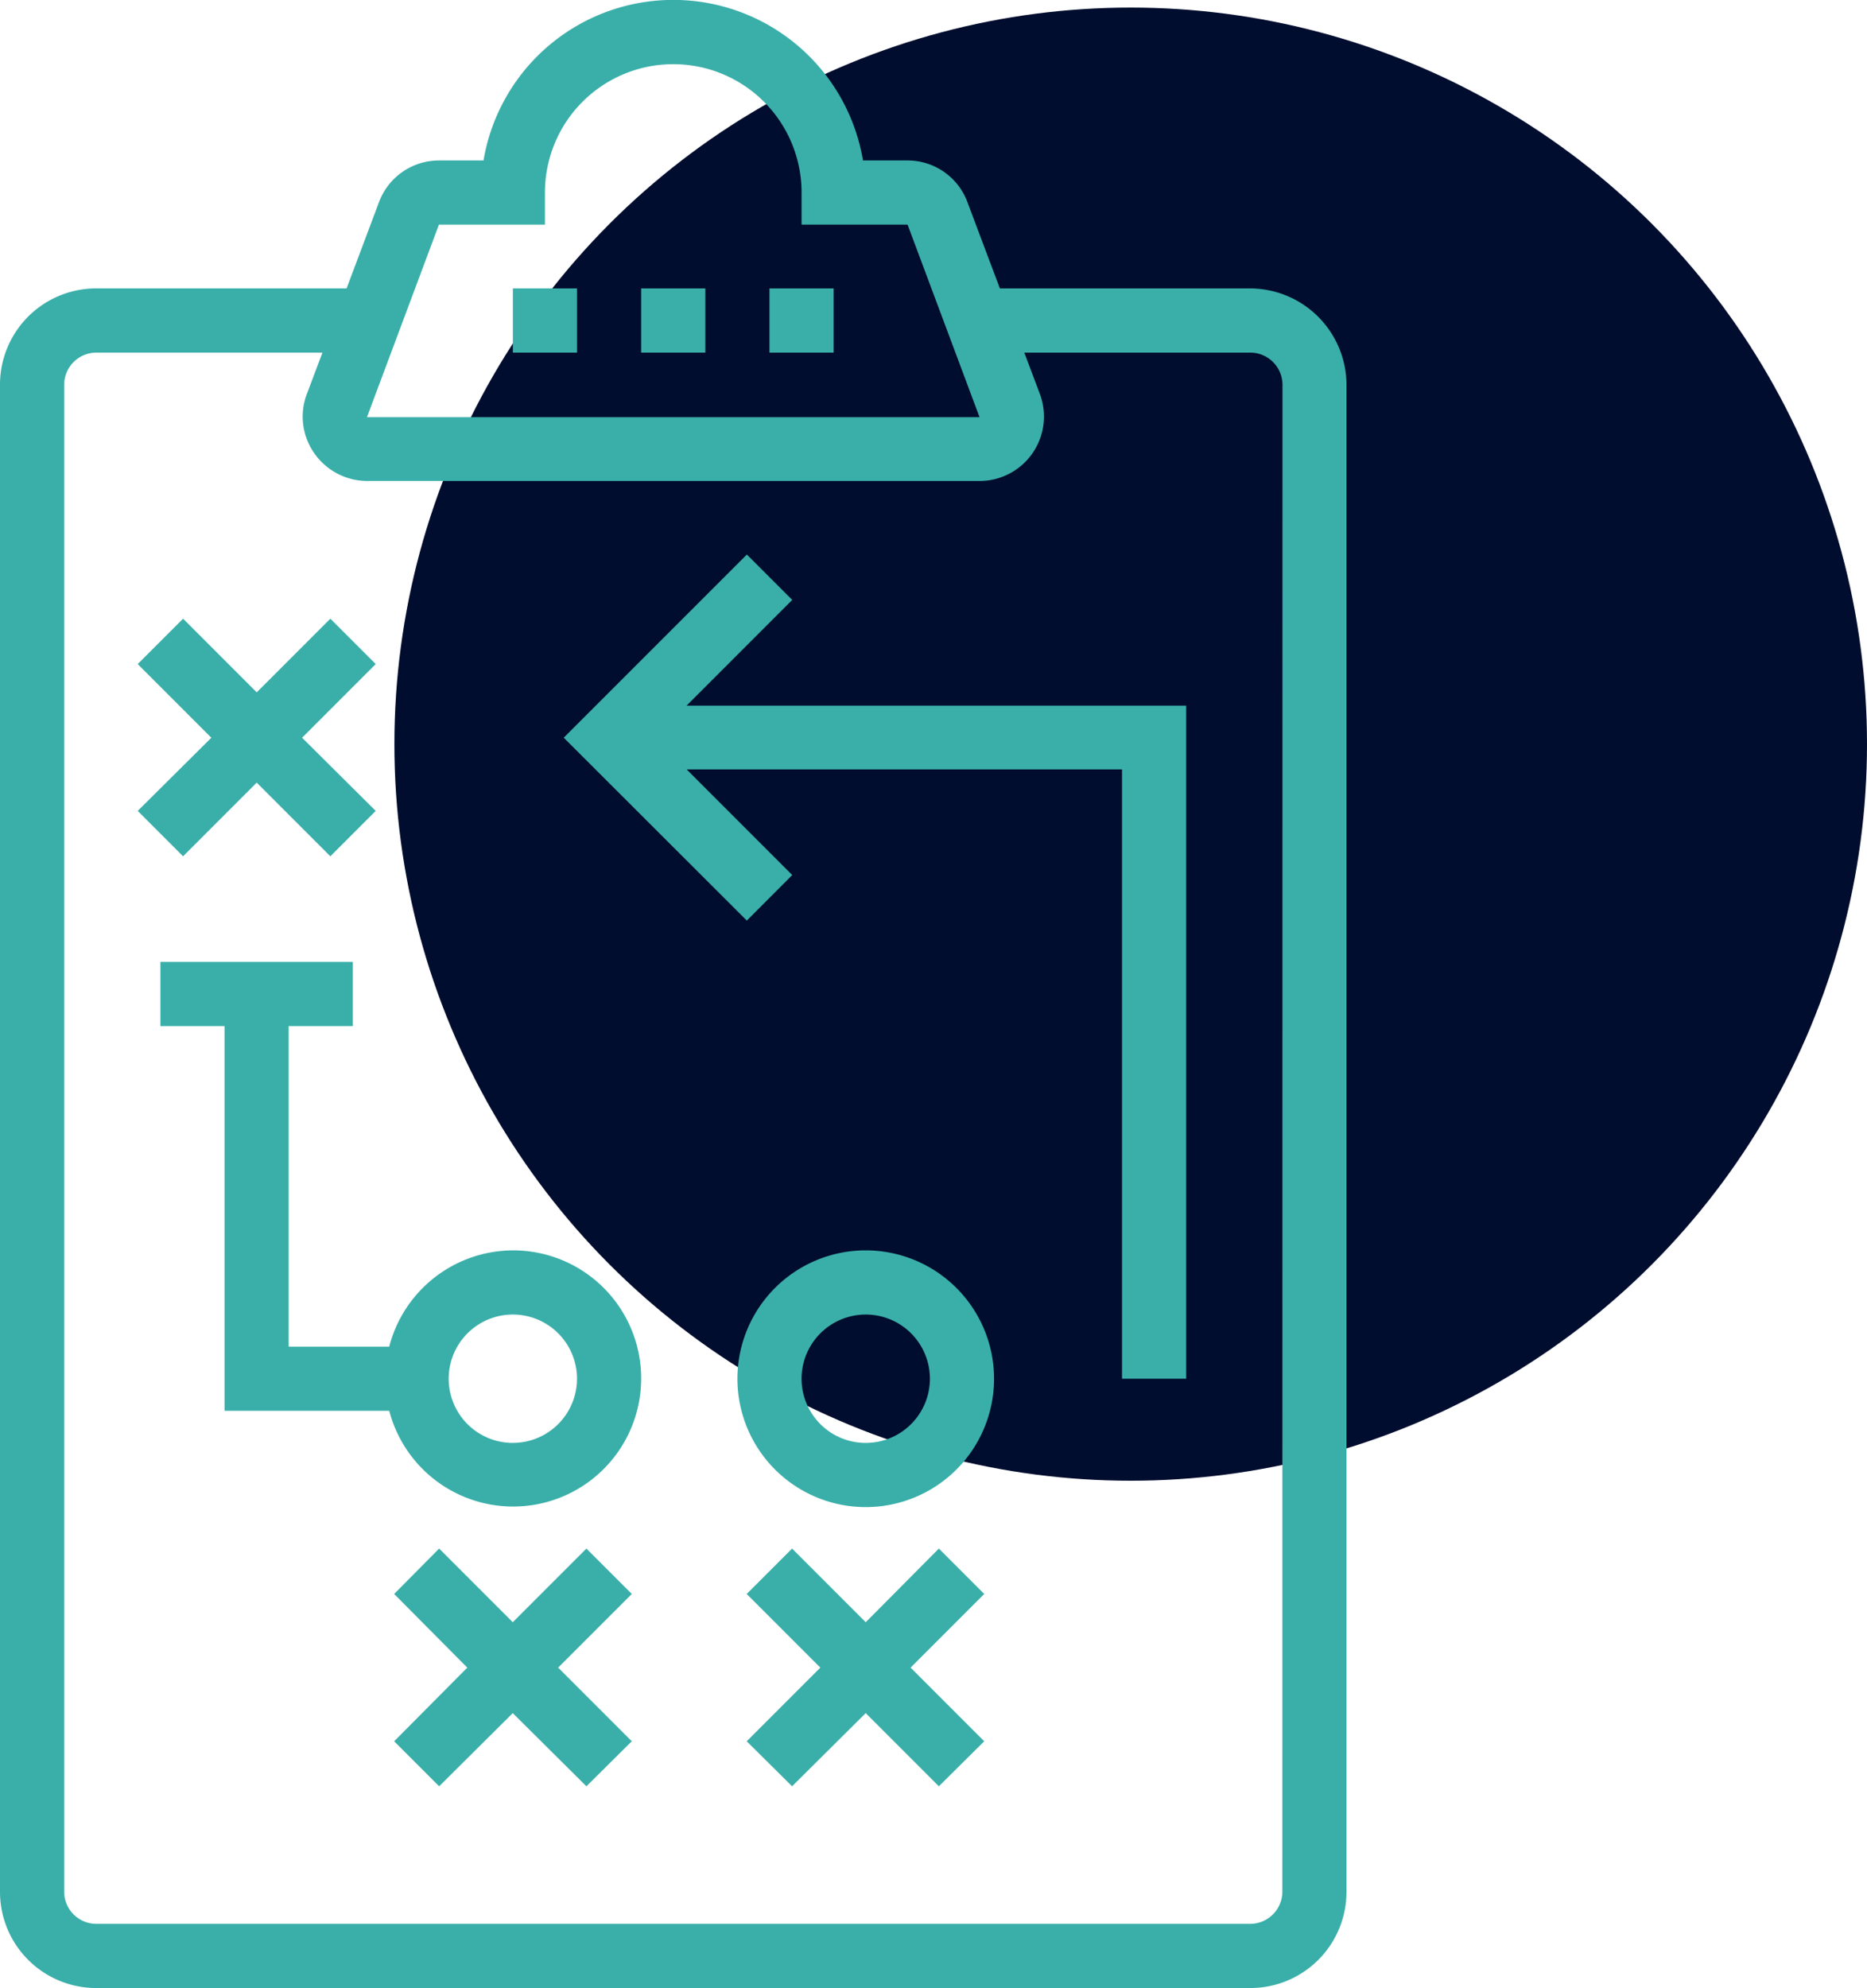 <svg xmlns="http://www.w3.org/2000/svg" width="73.534" height="78.272" viewBox="0 0 73.534 78.272"><g transform="translate(-355.466 -1432.851)"><g transform="translate(-419 -1106.851)"><circle cx="29" cy="29" r="29" transform="translate(790 2540)" fill="#000d2e"/></g><g transform="translate(273.566 1432.851)"><path d="M131.143,11.356h-9.861L120,7.95a2.515,2.515,0,0,0-2.357-1.633H115.89a7.578,7.578,0,0,0-14.946,0H99.188A2.522,2.522,0,0,0,96.83,7.95l-1.279,3.405H85.69a3.788,3.788,0,0,0-3.79,3.79V74.481a3.788,3.788,0,0,0,3.79,3.79h45.453a3.788,3.788,0,0,0,3.79-3.79V15.146A3.807,3.807,0,0,0,131.143,11.356ZM99.188,8.844h4.175V7.581a5.054,5.054,0,0,1,10.108,0V8.844h4.175l2.835,7.581H96.353Zm33.219,65.637a1.269,1.269,0,0,1-1.263,1.263H85.69a1.269,1.269,0,0,1-1.263-1.263V15.146a1.269,1.269,0,0,1,1.263-1.263H94.6l-.616,1.633a2.508,2.508,0,0,0,.293,2.327,2.55,2.55,0,0,0,2.08,1.094h24.129a2.538,2.538,0,0,0,2.373-3.421l-.616-1.633h8.906a1.269,1.269,0,0,1,1.263,1.263Z" transform="translate(0)" fill="#3aafa9"/><rect width="2.527" height="2.527" transform="translate(102.1 11.356)" fill="#3aafa9"/><rect width="2.527" height="2.527" transform="translate(107.153 11.356)" fill="#3aafa9"/><rect width="2.527" height="2.527" transform="translate(112.207 11.356)" fill="#3aafa9"/><path d="M118.887,167.453l2.9-2.9,2.9,2.9,1.787-1.787-2.9-2.881,2.9-2.9-1.787-1.787-2.9,2.9-2.9-2.9-1.787,1.787,2.9,2.9-2.9,2.881Z" transform="translate(-29.776 -133.74)" fill="#3aafa9"/><path d="M190.265,395.7l-2.9,2.9-2.9-2.9-1.772,1.787,2.881,2.9-2.881,2.9,1.772,1.772,2.9-2.881,2.9,2.881,1.787-1.772-2.9-2.9,2.9-2.9Z" transform="translate(-85.269 -334.731)" fill="#3aafa9"/><path d="M280.365,395.7l-2.881,2.9-2.9-2.9-1.787,1.787,2.9,2.9-2.9,2.9,1.787,1.772,2.9-2.881,2.881,2.881,1.787-1.772-2.9-2.9,2.9-2.9Z" transform="translate(-161.487 -334.731)" fill="#3aafa9"/><path d="M136.782,257.156a5.053,5.053,0,0,0-4.869,3.79h-3.96V248.327h2.527V245.8H122.9v2.527h2.527v15.146h6.487a5.043,5.043,0,1,0,4.869-6.317Zm0,7.581a2.527,2.527,0,1,1,2.527-2.527A2.528,2.528,0,0,1,136.782,264.736Z" transform="translate(-34.683 -207.928)" fill="#3aafa9"/><path d="M275.454,319.5a5.054,5.054,0,1,0,5.054,5.054A5.057,5.057,0,0,0,275.454,319.5Zm0,7.581a2.527,2.527,0,1,1,2.527-2.527A2.528,2.528,0,0,1,275.454,327.081Z" transform="translate(-159.456 -270.272)" fill="#3aafa9"/><path d="M235,143.487l-1.787-1.787L226,148.911l7.211,7.2L235,154.319l-4.16-4.16h17.149v23.99h2.527v-26.5H230.838Z" transform="translate(-121.897 -119.867)" fill="#3aafa9"/></g></g></svg>